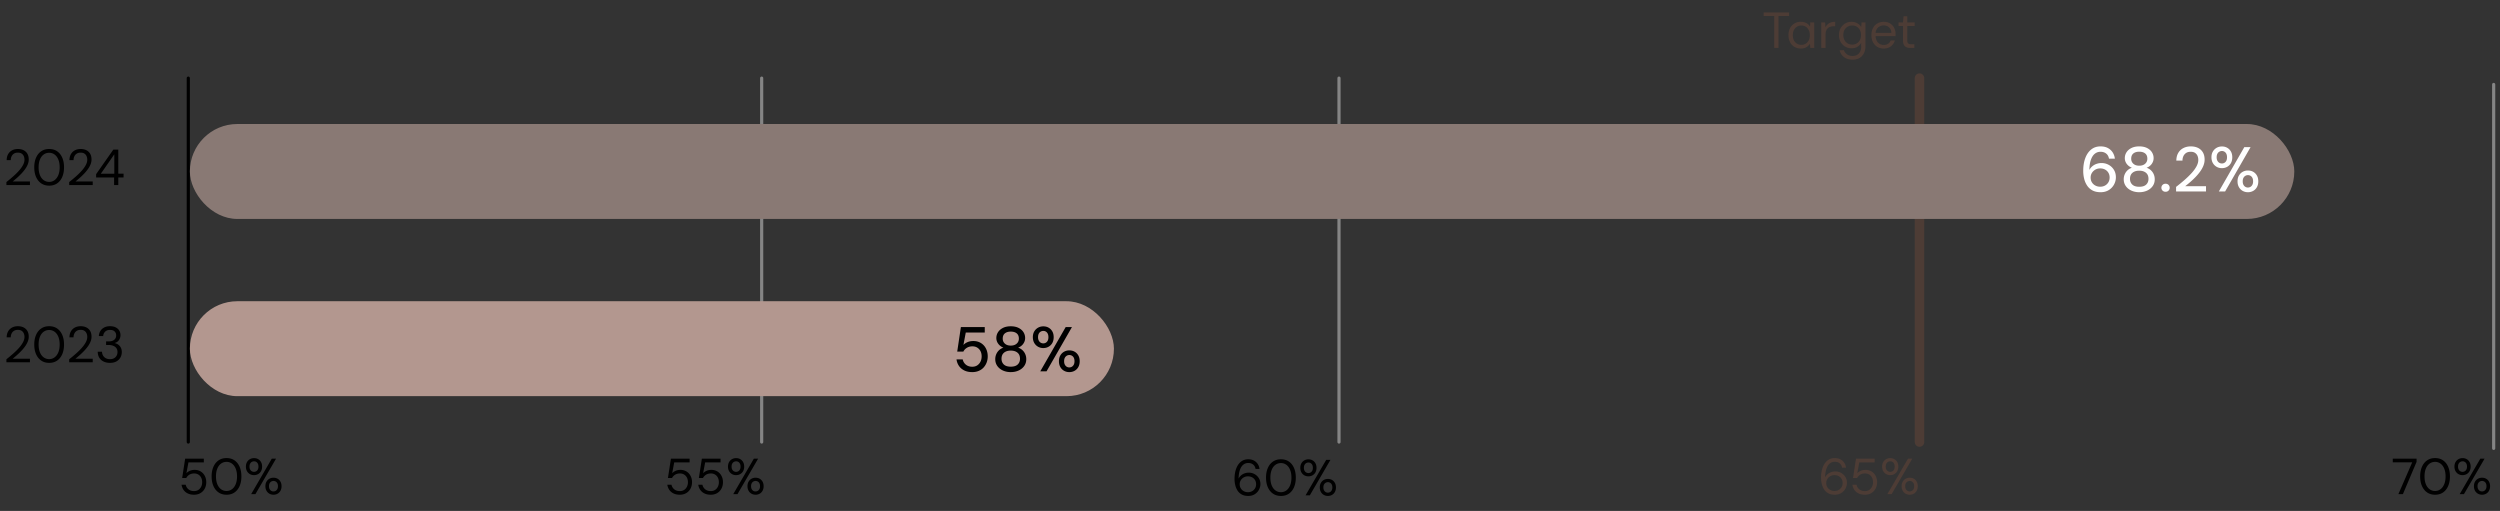 <svg xmlns="http://www.w3.org/2000/svg" width="790" height="161.446" viewBox="0 0 790 161.446"><rect x="0" y="0" width="790" height="161.446" fill="#333333" stroke="none"/><g data-name="graphic"><path fill="none" stroke="#4d3c35" stroke-linecap="round" stroke-miterlimit="10" stroke-width="3" d="M606.563 139.687v-115"/><g fill="#4d3c35"><path d="M579.79 156.335c-.811 0-1.493-.152-2.048-.456a3.62 3.62 0 01-1.328-1.225c-.331-.512-.573-1.085-.728-1.72s-.232-1.282-.232-1.944c0-1.237.17-2.322.512-3.256.341-.933.834-1.664 1.48-2.191.645-.528 1.421-.792 2.328-.792.704 0 1.309.136 1.816.407.506.272.909.638 1.208 1.097.298.458.48.971.544 1.536h-1.248c-.107-.598-.366-1.059-.776-1.385-.411-.325-.931-.487-1.56-.487-.555 0-1.056.173-1.504.52-.448.347-.803.872-1.064 1.576-.262.704-.414 1.605-.456 2.704v.128a3.28 3.28 0 01.712-.937 3.511 3.511 0 011.096-.68c.427-.17.901-.256 1.424-.256.64 0 1.237.149 1.792.448a3.643 3.643 0 011.352 1.256c.346.539.52 1.171.52 1.896 0 .63-.155 1.232-.464 1.809a3.732 3.732 0 01-1.328 1.408c-.576.362-1.259.544-2.048.544zm-.096-1.184c.49 0 .93-.109 1.32-.328a2.429 2.429 0 001.256-2.184c0-.501-.112-.938-.336-1.312a2.34 2.34 0 00-.92-.872c-.39-.208-.83-.312-1.32-.312s-.934.112-1.328.336-.707.525-.936.904-.344.803-.344 1.271c0 .48.114.907.344 1.28s.542.67.936.888a2.69 2.69 0 001.328.328zM589.294 156.335c-.758 0-1.419-.139-1.984-.416a3.35 3.35 0 01-1.336-1.137 3.807 3.807 0 01-.616-1.615h1.312c.128.597.421 1.082.88 1.456.458.373 1.045.56 1.76.56.533 0 .989-.125 1.368-.376s.672-.587.88-1.008a3.16 3.16 0 00.312-1.416c0-.555-.104-1.037-.312-1.448-.208-.41-.502-.733-.88-.968s-.813-.353-1.304-.353c-.619 0-1.142.134-1.568.4s-.747.613-.96 1.04h-1.296l.944-6.112h5.904v1.168h-4.864l-.64 3.424c.266-.298.624-.549 1.072-.752.448-.202.965-.304 1.552-.304.544 0 1.04.099 1.488.296.448.197.832.472 1.152.824.32.352.568.763.744 1.232.176.469.264.981.264 1.535 0 .534-.085 1.04-.256 1.521-.17.479-.424.904-.76 1.271a3.565 3.565 0 01-1.216.864c-.475.208-1.021.312-1.64.312zM597.31 150.143c-.48 0-.912-.109-1.296-.328-.384-.219-.69-.53-.92-.936s-.344-.88-.344-1.425c0-.554.115-1.031.344-1.432.229-.399.539-.709.928-.928.389-.219.824-.328 1.304-.328s.912.109 1.296.328c.384.219.688.528.912.928.224.4.336.878.336 1.432 0 .545-.112 1.02-.336 1.425s-.531.717-.92.936c-.39.219-.824.328-1.304.328zm0-1.04c.256 0 .491-.062.704-.184.213-.123.384-.307.512-.553.128-.245.192-.549.192-.912 0-.373-.064-.685-.192-.936a1.313 1.313 0 00-1.2-.745c-.245 0-.48.062-.704.185-.224.122-.402.31-.536.56-.134.251-.2.562-.2.936 0 .363.066.667.2.912.133.246.309.43.528.553.218.122.451.184.696.184zm-.896 7.04l6.512-11.2h1.344l-6.512 11.2h-1.344zm7.056.192c-.48 0-.912-.11-1.296-.328a2.417 2.417 0 01-.92-.937c-.229-.405-.344-.88-.344-1.424 0-.555.115-1.032.344-1.432.229-.4.536-.71.92-.929a2.578 2.578 0 011.296-.327c.491 0 .925.109 1.304.327.378.219.68.528.904.929.224.399.336.877.336 1.432 0 .544-.112 1.019-.336 1.424a2.37 2.37 0 01-.912.937 2.58 2.58 0 01-1.296.328zm-.016-1.04c.256 0 .491-.062.704-.185.213-.122.387-.307.52-.552s.2-.549.2-.912c0-.373-.064-.683-.192-.928a1.314 1.314 0 00-.512-.552 1.384 1.384 0 00-.704-.185c-.246 0-.478.062-.696.185-.219.122-.395.307-.528.552s-.2.555-.2.928c0 .363.066.667.2.912s.307.43.52.552c.213.123.442.185.688.185z"/></g><g fill="#4d3c35"><path d="M560.662 15.148V5.053h-3.344V3.949h8.032v1.104h-3.344v10.096h-1.344zM569.062 15.341c-.779 0-1.464-.185-2.056-.553a3.673 3.673 0 01-1.368-1.512c-.32-.64-.48-1.365-.48-2.176s.16-1.533.48-2.168a3.63 3.63 0 011.368-1.496c.592-.362 1.283-.544 2.072-.544.65 0 1.227.134 1.728.399.501.268.885.641 1.152 1.12l.08-1.328h1.264v8.064h-1.248l-.096-1.312c-.256.384-.622.73-1.096 1.039-.475.31-1.075.465-1.8.465zm.144-1.168c.533 0 1.002-.128 1.408-.385.405-.256.722-.61.952-1.063s.344-.989.344-1.608c0-.607-.115-1.141-.344-1.6s-.547-.816-.952-1.072c-.406-.256-.875-.384-1.408-.384a2.56 2.56 0 00-1.384.384c-.411.256-.728.613-.952 1.072s-.336.992-.336 1.6c0 .619.112 1.155.336 1.608a2.552 2.552 0 002.336 1.448zM575.526 15.148V7.084h1.216l.096 1.536c.181-.362.413-.672.696-.928s.624-.453 1.024-.592.856-.208 1.368-.208V8.3h-.496c-.341 0-.667.045-.976.136s-.584.237-.824.439c-.24.203-.427.478-.56.824-.134.347-.2.776-.2 1.288v4.16h-1.344zM585.414 18.86a5.145 5.145 0 01-1.464-.2 3.877 3.877 0 01-1.216-.592 3.59 3.59 0 01-.896-.944 3.375 3.375 0 01-.488-1.271h1.328c.117.362.304.683.56.96.256.277.568.493.936.647.368.155.776.232 1.224.232.523 0 .989-.109 1.4-.328.41-.219.736-.552.976-1 .24-.448.36-1.003.36-1.664v-1.151a3.66 3.66 0 01-.672.84c-.278.262-.614.472-1.008.632s-.854.24-1.376.24c-.747 0-1.419-.179-2.016-.536s-1.072-.854-1.424-1.488-.528-1.357-.528-2.168c0-.821.176-1.544.528-2.168s.829-1.114 1.432-1.472a3.896 3.896 0 012.024-.536c.469 0 .898.072 1.288.216.389.144.733.339 1.032.584s.539.518.72.816l.128-1.425h1.216v7.601c0 .661-.102 1.248-.304 1.76a3.89 3.89 0 01-.84 1.312c-.357.362-.784.637-1.28.823s-1.043.28-1.64.28zm-.128-4.767c.544 0 1.026-.128 1.448-.385.421-.256.752-.61.992-1.063.24-.453.36-.979.36-1.576 0-.608-.12-1.136-.36-1.584a2.65 2.65 0 00-.992-1.048 2.776 2.776 0 00-1.448-.376c-.534 0-1.014.125-1.44.376-.427.251-.76.6-1 1.048-.24.448-.36.976-.36 1.584 0 .598.12 1.123.36 1.576.24.453.573.808 1 1.063.426.257.906.385 1.44.385zM595.237 15.341c-.747 0-1.413-.177-2-.528a3.67 3.67 0 01-1.376-1.48c-.331-.634-.496-1.373-.496-2.216 0-.853.162-1.595.488-2.224a3.594 3.594 0 011.376-1.472c.592-.353 1.272-.528 2.04-.528.789 0 1.461.176 2.016.528.554.352.979.813 1.272 1.384.293.57.44 1.197.44 1.88v.336c0 .117-.005.251-.016.4h-6.608v-1.04h5.296c-.032-.736-.274-1.312-.728-1.729-.453-.416-1.021-.624-1.704-.624-.448 0-.869.104-1.264.312a2.355 2.355 0 00-.944.911c-.235.4-.352.899-.352 1.496v.448c0 .662.12 1.216.36 1.664.24.448.555.784.944 1.008.389.225.808.336 1.256.336.565 0 1.032-.125 1.4-.376.368-.25.637-.594.808-1.031h1.328a3.46 3.46 0 01-.688 1.304c-.32.379-.717.68-1.192.904-.475.224-1.027.336-1.656.336zM603.686 15.148c-.48 0-.896-.074-1.248-.224s-.622-.403-.808-.761c-.187-.356-.28-.84-.28-1.447V8.22h-1.408V7.083h1.408l.176-1.951h1.168v1.951h2.336V8.22h-2.336v4.496c0 .501.102.84.304 1.016s.56.264 1.072.264h.864v1.152h-1.248z"/></g><path fill="none" stroke="#858585" stroke-linecap="round" stroke-miterlimit="10" d="M240.688 139.687v-115M423.125 139.687v-115M788 141.687v-115"/><path fill="none" stroke="#000" stroke-linecap="round" stroke-miterlimit="10" d="M59.5 139.687v-115"/><rect x="60" y="39.187" width="665" height="30" rx="15" ry="15" fill="#897974"/><rect x="60" y="95.187" width="292" height="30" rx="15" ry="15" fill="#b3978f"/></g><g data-name="en"><path d="M307.242 117.586c-.987 0-1.833-.177-2.54-.53-.707-.354-1.267-.833-1.68-1.44a4.556 4.556 0 01-.76-2.05h1.96a2.772 2.772 0 001 1.67c.533.434 1.207.65 2.02.65.613 0 1.14-.146 1.58-.44.44-.293.78-.687 1.02-1.18.24-.493.36-1.04.36-1.64 0-.641-.124-1.197-.37-1.67a2.78 2.78 0 00-1.02-1.11c-.434-.267-.937-.4-1.51-.4-.693 0-1.29.157-1.79.471s-.863.71-1.09 1.189h-1.94l1.16-7.76h7.54v1.74h-6l-.74 3.92c.32-.36.75-.656 1.29-.891.54-.232 1.157-.35 1.85-.35.707 0 1.34.127 1.9.38a4.25 4.25 0 011.43 1.04c.393.44.693.953.9 1.54.207.587.31 1.207.31 1.86a5.52 5.52 0 01-.34 1.96c-.227.6-.55 1.13-.97 1.59s-.934.816-1.54 1.07c-.607.253-1.284.38-2.03.38zM319.402 117.586c-.92 0-1.75-.17-2.49-.51-.74-.341-1.327-.817-1.76-1.431-.434-.613-.65-1.326-.65-2.14 0-.573.107-1.104.32-1.59.213-.487.513-.91.9-1.271.387-.359.84-.62 1.36-.78-.693-.279-1.24-.692-1.64-1.239a2.98 2.98 0 01-.6-1.8c0-.681.18-1.301.54-1.86.36-.561.88-1.01 1.56-1.351.68-.34 1.5-.51 2.46-.51s1.78.17 2.46.51c.68.341 1.196.79 1.55 1.351.353.56.53 1.18.53 1.86 0 .653-.197 1.257-.59 1.81-.393.554-.937.964-1.63 1.229.52.16.973.421 1.36.78.387.36.687.783.9 1.271.213.486.32 1.017.32 1.59 0 .813-.217 1.526-.65 2.14-.434.613-1.02 1.09-1.76 1.431-.74.34-1.57.51-2.49.51zm0-1.72c.973 0 1.703-.229 2.19-.689.486-.46.73-1.063.73-1.811 0-.84-.264-1.479-.79-1.92-.527-.439-1.237-.659-2.13-.659s-1.604.22-2.13.659c-.527.44-.79 1.08-.79 1.92 0 .747.243 1.351.73 1.811.486.46 1.216.689 2.19.689zm0-6.66c.787 0 1.41-.207 1.87-.62.46-.413.69-.94.69-1.58 0-.733-.227-1.287-.68-1.66-.454-.373-1.08-.56-1.88-.56-.787 0-1.407.187-1.86.56s-.68.927-.68 1.66c0 .64.227 1.167.68 1.58s1.073.62 1.86.62zM329.682 109.986a3.3 3.3 0 01-1.66-.42 3.187 3.187 0 01-1.19-1.189c-.3-.514-.45-1.123-.45-1.83s.15-1.313.45-1.82.7-.899 1.2-1.18 1.056-.42 1.67-.42 1.167.14 1.66.42.883.673 1.17 1.18c.286.507.43 1.113.43 1.82s-.144 1.316-.43 1.83c-.287.513-.68.91-1.18 1.189-.5.28-1.057.42-1.67.42zm0-1.48c.293 0 .563-.073.81-.22.247-.147.443-.363.59-.65.146-.286.22-.65.22-1.09s-.074-.807-.22-1.101a1.519 1.519 0 00-1.38-.88c-.293 0-.57.073-.83.221a1.56 1.56 0 00-.62.659c-.153.294-.23.66-.23 1.101 0 .427.077.787.23 1.08s.356.513.61.66c.253.146.527.22.82.22zm-.96 8.84l8.04-14h1.98l-8.04 14h-1.98zm9.18.24a3.314 3.314 0 01-1.66-.42 3.109 3.109 0 01-1.18-1.19c-.293-.513-.44-1.116-.44-1.81 0-.721.146-1.333.44-1.84a3.14 3.14 0 011.18-1.181 3.3 3.3 0 011.66-.42c.64 0 1.203.14 1.69.42s.874.674 1.16 1.181.43 1.119.43 1.84c0 .693-.144 1.297-.43 1.81-.287.514-.677.91-1.17 1.19a3.354 3.354 0 01-1.68.42zm-.02-1.48c.307 0 .583-.073.83-.22s.447-.363.6-.65c.153-.286.23-.649.23-1.09s-.073-.803-.22-1.09a1.557 1.557 0 00-.59-.65 1.6 1.6 0 00-.83-.22c-.28 0-.547.073-.8.22a1.607 1.607 0 00-.61.65c-.154.287-.23.65-.23 1.09s.076.804.23 1.09c.153.287.353.504.6.65s.51.22.79.22z"/><g fill="#fff"><path d="M663.8 60.74c-1.027 0-1.89-.19-2.59-.57a4.634 4.634 0 01-1.69-1.54 6.792 6.792 0 01-.93-2.16 10.32 10.32 0 01-.29-2.45c0-1.546.216-2.899.65-4.06.433-1.16 1.057-2.066 1.87-2.72.813-.653 1.793-.98 2.94-.98.92 0 1.703.177 2.35.53a4.04 4.04 0 011.52 1.41c.366.587.59 1.233.67 1.939h-1.86c-.12-.692-.417-1.229-.89-1.609-.474-.38-1.077-.57-1.81-.57-.653 0-1.24.203-1.76.61-.52.406-.93 1.023-1.23 1.85-.3.827-.47 1.873-.51 3.14v.141c.2-.4.486-.767.86-1.101a4.21 4.21 0 011.33-.79 4.729 4.729 0 011.67-.29c.787 0 1.523.184 2.21.551.687.366 1.243.89 1.67 1.569.426.681.64 1.474.64 2.38 0 .813-.197 1.58-.59 2.301a4.676 4.676 0 01-1.67 1.75c-.72.446-1.574.67-2.56.67zm-.14-1.741c.573 0 1.083-.123 1.53-.37.446-.246.8-.59 1.06-1.03.26-.439.39-.939.39-1.5 0-.572-.13-1.076-.39-1.51a2.71 2.71 0 00-1.06-1.01c-.447-.24-.957-.36-1.53-.36s-1.087.13-1.54.391c-.453.26-.813.606-1.08 1.04-.267.433-.4.923-.4 1.47 0 .56.133 1.057.4 1.49.267.433.63.773 1.09 1.02.46.247.97.37 1.53.37zM676 60.74c-.92 0-1.75-.17-2.49-.51-.74-.341-1.327-.817-1.76-1.431-.434-.613-.65-1.326-.65-2.14 0-.573.107-1.104.32-1.59.213-.487.513-.91.9-1.271.387-.359.84-.62 1.36-.78-.693-.279-1.24-.692-1.64-1.239a2.98 2.98 0 01-.6-1.8c0-.681.18-1.301.54-1.86.36-.561.88-1.01 1.56-1.351.68-.34 1.5-.51 2.46-.51s1.78.17 2.46.51c.68.341 1.196.79 1.55 1.351.353.56.53 1.18.53 1.86 0 .653-.197 1.257-.59 1.81-.393.554-.937.964-1.63 1.229.52.16.973.421 1.36.78.387.36.687.783.9 1.271.213.486.32 1.017.32 1.59 0 .813-.217 1.526-.65 2.14-.434.613-1.02 1.09-1.76 1.431-.74.34-1.57.51-2.49.51zm0-1.721c.973 0 1.703-.229 2.19-.689.486-.46.73-1.063.73-1.811 0-.84-.264-1.479-.79-1.92-.527-.439-1.237-.659-2.13-.659s-1.604.22-2.13.659c-.527.44-.79 1.08-.79 1.92 0 .747.243 1.351.73 1.811.486.46 1.216.689 2.19.689zm0-6.659c.787 0 1.41-.207 1.87-.62.46-.413.69-.94.69-1.58 0-.733-.227-1.287-.68-1.66-.454-.373-1.08-.56-1.88-.56-.787 0-1.407.187-1.86.56s-.68.927-.68 1.66c0 .64.227 1.167.68 1.58s1.073.62 1.86.62zM684.32 60.599c-.387 0-.704-.123-.95-.369a1.214 1.214 0 01-.37-.891c0-.359.123-.663.37-.91.247-.246.563-.37.95-.37s.7.124.94.37c.24.247.36.551.36.91 0 .347-.12.644-.36.891-.24.246-.554.369-.94.369zM687.64 60.499v-1.44c.933-.72 1.82-1.446 2.66-2.18.84-.733 1.59-1.463 2.25-2.189.66-.727 1.177-1.44 1.55-2.141.373-.7.56-1.37.56-2.01 0-.453-.08-.873-.24-1.26s-.414-.703-.76-.95c-.347-.247-.82-.37-1.42-.37-.573 0-1.05.127-1.43.38-.38.254-.667.59-.86 1.01-.194.42-.29.884-.29 1.391h-1.94c.013-.96.22-1.773.62-2.44a3.94 3.94 0 011.63-1.52c.687-.347 1.457-.521 2.31-.521.893 0 1.667.164 2.32.49.653.327 1.16.8 1.52 1.42.36.62.54 1.377.54 2.271 0 .64-.127 1.276-.38 1.909a8.658 8.658 0 01-1.03 1.851c-.434.6-.917 1.177-1.45 1.729a25.58 25.58 0 01-1.65 1.57c-.567.493-1.11.94-1.63 1.34h6.58v1.66h-9.46zM702.12 53.139a3.3 3.3 0 01-1.66-.42 3.187 3.187 0 01-1.19-1.189c-.3-.514-.45-1.123-.45-1.83s.15-1.313.45-1.82.7-.899 1.2-1.18 1.056-.42 1.67-.42 1.167.14 1.66.42.883.673 1.17 1.18c.286.507.43 1.113.43 1.82s-.144 1.316-.43 1.83c-.287.513-.68.91-1.18 1.189-.5.28-1.057.42-1.67.42zm0-1.479c.293 0 .563-.073.81-.22.247-.147.443-.363.59-.65.146-.286.22-.65.22-1.09s-.074-.807-.22-1.101a1.519 1.519 0 00-1.38-.88c-.293 0-.57.073-.83.221a1.56 1.56 0 00-.62.659c-.153.294-.23.66-.23 1.101 0 .427.077.787.23 1.08s.356.513.61.66c.253.146.527.22.82.22zm-.96 8.839l8.04-14h1.98l-8.04 14h-1.98zm9.179.241a3.314 3.314 0 01-1.66-.42 3.109 3.109 0 01-1.18-1.19c-.293-.513-.44-1.116-.44-1.81 0-.721.146-1.333.44-1.84a3.14 3.14 0 011.18-1.181 3.3 3.3 0 011.66-.42c.64 0 1.203.14 1.69.42s.874.674 1.16 1.181.43 1.119.43 1.84c0 .693-.144 1.297-.43 1.81-.287.514-.677.91-1.17 1.19a3.354 3.354 0 01-1.68.42zm-.02-1.481c.307 0 .583-.073.83-.22s.447-.363.6-.65c.153-.286.23-.649.23-1.09s-.073-.803-.22-1.09a1.557 1.557 0 00-.59-.65 1.6 1.6 0 00-.83-.22c-.28 0-.547.073-.8.22a1.607 1.607 0 00-.61.65c-.154.287-.23.65-.23 1.09s.076.804.23 1.09c.153.287.353.504.6.65s.51.22.79.22z"/></g><path d="M2.024 114.474v-.944c.757-.597 1.48-1.199 2.168-1.808s1.299-1.213 1.832-1.816c.533-.603.952-1.191 1.256-1.768.304-.576.456-1.131.456-1.664 0-.395-.069-.76-.208-1.096s-.36-.61-.664-.824c-.304-.213-.712-.32-1.224-.32-.501 0-.917.109-1.248.328-.331.219-.579.507-.744.864s-.248.749-.248 1.176H2.104c.01-.736.168-1.368.472-1.896a3.038 3.038 0 011.256-1.208c.533-.277 1.141-.416 1.824-.416.672 0 1.264.125 1.776.376.512.25.915.621 1.208 1.111.293.491.44 1.109.44 1.856 0 .522-.109 1.045-.328 1.567-.219.523-.509 1.032-.872 1.528s-.766.974-1.208 1.433c-.442.458-.896.891-1.36 1.296s-.899.773-1.304 1.104h5.456v1.12h-7.44zM15.544 114.666c-.981 0-1.824-.243-2.528-.729s-1.246-1.162-1.624-2.032c-.379-.869-.568-1.88-.568-3.031s.189-2.163.568-3.032c.378-.869.92-1.547 1.624-2.032s1.546-.728 2.528-.728 1.821.242 2.52.728 1.235 1.163 1.608 2.032.56 1.88.56 3.032-.187 2.162-.56 3.031c-.374.87-.91 1.547-1.608 2.032s-1.539.729-2.52.729zm0-1.185c.629 0 1.195-.184 1.696-.552.501-.368.896-.896 1.184-1.584.288-.688.432-1.512.432-2.472s-.144-1.784-.432-2.473c-.288-.688-.683-1.213-1.184-1.576a2.827 2.827 0 00-1.696-.544c-.65 0-1.229.182-1.736.544-.507.363-.901.889-1.184 1.576-.283.688-.424 1.513-.424 2.473s.141 1.783.424 2.472c.283.688.677 1.216 1.184 1.584a2.877 2.877 0 001.736.552zM21.864 114.474v-.944c.757-.597 1.48-1.199 2.168-1.808s1.299-1.213 1.832-1.816c.533-.603.952-1.191 1.256-1.768.304-.576.456-1.131.456-1.664 0-.395-.069-.76-.208-1.096s-.36-.61-.664-.824c-.304-.213-.712-.32-1.224-.32-.501 0-.917.109-1.248.328-.331.219-.579.507-.744.864s-.248.749-.248 1.176h-1.296c.01-.736.168-1.368.472-1.896a3.038 3.038 0 011.256-1.208c.533-.277 1.141-.416 1.824-.416.672 0 1.264.125 1.776.376.512.25.915.621 1.208 1.111.293.491.44 1.109.44 1.856 0 .522-.109 1.045-.328 1.567-.219.523-.509 1.032-.872 1.528s-.766.974-1.208 1.433c-.442.458-.896.891-1.36 1.296s-.899.773-1.304 1.104h5.456v1.12h-7.44zM34.744 114.666c-.715 0-1.363-.131-1.944-.393-.582-.261-1.043-.653-1.384-1.176s-.522-1.173-.544-1.952h1.36c.011.427.115.819.312 1.176s.483.644.856.856c.373.214.821.32 1.344.32s.96-.102 1.312-.305c.352-.202.619-.472.8-.808.182-.336.272-.712.272-1.128 0-.522-.125-.946-.376-1.272-.25-.325-.586-.567-1.008-.728s-.883-.24-1.384-.24h-.832v-1.136h.832c.736 0 1.312-.168 1.728-.504s.624-.803.624-1.4c0-.49-.163-.901-.488-1.231-.326-.331-.819-.496-1.48-.496-.629 0-1.131.181-1.504.544-.374.362-.587.826-.64 1.392h-1.36a3.274 3.274 0 01.496-1.616c.298-.469.704-.834 1.216-1.096s1.115-.392 1.808-.392c.725 0 1.333.128 1.824.384s.861.598 1.112 1.023c.25.427.376.896.376 1.408 0 .374-.07.73-.208 1.072-.139.342-.347.64-.624.896-.277.257-.629.433-1.056.528.438.096.829.267 1.176.512.346.246.621.565.824.96.203.396.304.859.304 1.393 0 .607-.142 1.171-.424 1.688-.283.518-.701.934-1.256 1.248s-1.243.473-2.064.473z"/><g><path d="M2.024 58.474v-.944c.757-.597 1.48-1.199 2.168-1.808s1.299-1.213 1.832-1.816c.533-.603.952-1.191 1.256-1.768.304-.576.456-1.131.456-1.664 0-.395-.069-.76-.208-1.096s-.36-.61-.664-.824c-.304-.213-.712-.32-1.224-.32-.501 0-.917.109-1.248.328-.331.219-.579.507-.744.864s-.248.749-.248 1.176H2.104c.01-.736.168-1.368.472-1.896a3.038 3.038 0 011.256-1.208c.533-.277 1.141-.416 1.824-.416.672 0 1.264.125 1.776.376.512.25.915.621 1.208 1.111.293.491.44 1.109.44 1.856 0 .522-.109 1.045-.328 1.567-.219.523-.509 1.032-.872 1.528s-.766.974-1.208 1.433c-.442.458-.896.891-1.36 1.296s-.899.773-1.304 1.104h5.456v1.12h-7.44zM15.544 58.666c-.981 0-1.824-.243-2.528-.729s-1.246-1.162-1.624-2.032c-.379-.869-.568-1.88-.568-3.031s.189-2.163.568-3.032c.378-.869.92-1.547 1.624-2.032s1.546-.728 2.528-.728 1.821.242 2.52.728 1.235 1.163 1.608 2.032.56 1.88.56 3.032-.187 2.162-.56 3.031c-.374.87-.91 1.547-1.608 2.032s-1.539.729-2.52.729zm0-1.185c.629 0 1.195-.184 1.696-.552.501-.368.896-.896 1.184-1.584.288-.688.432-1.512.432-2.472s-.144-1.784-.432-2.473c-.288-.688-.683-1.213-1.184-1.576a2.827 2.827 0 00-1.696-.544c-.65 0-1.229.182-1.736.544-.507.363-.901.889-1.184 1.576-.283.688-.424 1.513-.424 2.473s.141 1.783.424 2.472c.283.688.677 1.216 1.184 1.584a2.877 2.877 0 001.736.552zM21.864 58.474v-.944c.757-.597 1.48-1.199 2.168-1.808s1.299-1.213 1.832-1.816c.533-.603.952-1.191 1.256-1.768.304-.576.456-1.131.456-1.664 0-.395-.069-.76-.208-1.096s-.36-.61-.664-.824c-.304-.213-.712-.32-1.224-.32-.501 0-.917.109-1.248.328-.331.219-.579.507-.744.864s-.248.749-.248 1.176h-1.296c.01-.736.168-1.368.472-1.896a3.038 3.038 0 011.256-1.208c.533-.277 1.141-.416 1.824-.416.672 0 1.264.125 1.776.376.512.25.915.621 1.208 1.111.293.491.44 1.109.44 1.856 0 .522-.109 1.045-.328 1.567-.219.523-.509 1.032-.872 1.528s-.766.974-1.208 1.433c-.442.458-.896.891-1.36 1.296s-.899.773-1.304 1.104h5.456v1.12h-7.44zM36.056 58.474v-2.4h-5.68v-1.04l5.44-7.76h1.568v7.616h1.664v1.184h-1.664v2.4h-1.328zm-4.192-3.584h4.256v-6.128l-4.256 6.128z"/></g><g><path d="M61.306 156.335c-.758 0-1.419-.139-1.984-.416a3.35 3.35 0 01-1.336-1.137 3.807 3.807 0 01-.616-1.615h1.312c.128.597.421 1.082.88 1.456.458.373 1.045.56 1.76.56.533 0 .989-.125 1.368-.376s.672-.587.88-1.008a3.16 3.16 0 00.312-1.416c0-.555-.104-1.037-.312-1.448-.208-.41-.502-.733-.88-.968s-.813-.353-1.304-.353c-.619 0-1.142.134-1.568.4s-.747.613-.96 1.04h-1.296l.944-6.112h5.904v1.168h-4.864l-.64 3.424c.266-.298.624-.549 1.072-.752.448-.202.965-.304 1.552-.304.544 0 1.04.099 1.488.296.448.197.832.472 1.152.824.32.352.568.763.744 1.232.176.469.264.981.264 1.535 0 .534-.085 1.04-.256 1.521-.17.479-.424.904-.76 1.271a3.565 3.565 0 01-1.216.864c-.475.208-1.021.312-1.64.312zM71.593 156.335c-.981 0-1.824-.243-2.528-.729s-1.246-1.162-1.624-2.032c-.379-.869-.568-1.88-.568-3.031s.189-2.163.568-3.032c.378-.869.92-1.547 1.624-2.032s1.546-.728 2.528-.728 1.821.242 2.52.728 1.235 1.163 1.608 2.032.56 1.88.56 3.032-.187 2.162-.56 3.031c-.374.87-.91 1.547-1.608 2.032s-1.539.729-2.52.729zm0-1.184c.629 0 1.195-.184 1.696-.552.501-.368.896-.896 1.184-1.584.288-.688.432-1.512.432-2.472s-.144-1.784-.432-2.473c-.288-.688-.683-1.213-1.184-1.576a2.827 2.827 0 00-1.696-.544c-.65 0-1.229.182-1.736.544-.507.363-.901.889-1.184 1.576-.283.688-.424 1.513-.424 2.473s.141 1.783.424 2.472c.283.688.677 1.216 1.184 1.584a2.877 2.877 0 001.736.552zM80.265 150.143c-.48 0-.912-.109-1.296-.328-.384-.219-.69-.53-.92-.936s-.344-.88-.344-1.425c0-.554.115-1.031.344-1.432.229-.399.539-.709.928-.928.389-.219.824-.328 1.304-.328s.912.109 1.296.328c.384.219.688.528.912.928.224.4.336.878.336 1.432 0 .545-.112 1.02-.336 1.425s-.531.717-.92.936c-.39.219-.824.328-1.304.328zm0-1.04c.256 0 .491-.062.704-.184.213-.123.384-.307.512-.553.128-.245.192-.549.192-.912 0-.373-.064-.685-.192-.936a1.313 1.313 0 00-1.2-.745c-.245 0-.48.062-.704.185-.224.122-.402.31-.536.56-.134.251-.2.562-.2.936 0 .363.066.667.2.912.133.246.309.43.528.553.218.122.451.184.696.184zm-.896 7.04l6.512-11.2h1.344l-6.512 11.2h-1.344zm7.056.192c-.48 0-.912-.11-1.296-.328a2.417 2.417 0 01-.92-.937c-.229-.405-.344-.88-.344-1.424 0-.555.115-1.032.344-1.432.229-.4.536-.71.92-.929a2.578 2.578 0 011.296-.327c.491 0 .925.109 1.304.327.378.219.68.528.904.929.224.399.336.877.336 1.432 0 .544-.112 1.019-.336 1.424a2.37 2.37 0 01-.912.937 2.58 2.58 0 01-1.296.328zm-.016-1.04c.256 0 .491-.062.704-.185.213-.122.387-.307.52-.552s.2-.549.2-.912c0-.373-.064-.683-.192-.928a1.314 1.314 0 00-.512-.552 1.384 1.384 0 00-.704-.185c-.246 0-.478.062-.696.185-.219.122-.395.307-.528.552s-.2.555-.2.928c0 .363.066.667.2.912s.307.43.52.552c.213.123.442.185.688.185z"/></g><g><path d="M214.811 156.335c-.758 0-1.419-.139-1.984-.416a3.35 3.35 0 01-1.336-1.137 3.807 3.807 0 01-.616-1.615h1.312c.128.597.421 1.082.88 1.456.458.373 1.045.56 1.76.56.533 0 .989-.125 1.368-.376s.672-.587.88-1.008a3.16 3.16 0 00.312-1.416c0-.555-.104-1.037-.312-1.448-.208-.41-.502-.733-.88-.968s-.813-.353-1.304-.353c-.619 0-1.142.134-1.568.4s-.747.613-.96 1.04h-1.296l.944-6.112h5.904v1.168h-4.864l-.64 3.424c.266-.298.624-.549 1.072-.752.448-.202.965-.304 1.552-.304.544 0 1.04.099 1.488.296.448.197.832.472 1.152.824.32.352.568.763.744 1.232.176.469.264.981.264 1.535 0 .534-.085 1.04-.256 1.521-.17.479-.424.904-.76 1.271a3.565 3.565 0 01-1.216.864c-.475.208-1.021.312-1.64.312zM224.587 156.335c-.758 0-1.419-.139-1.984-.416a3.35 3.35 0 01-1.336-1.137 3.807 3.807 0 01-.616-1.615h1.312c.128.597.421 1.082.88 1.456.458.373 1.045.56 1.76.56.533 0 .989-.125 1.368-.376s.672-.587.88-1.008a3.16 3.16 0 00.312-1.416c0-.555-.104-1.037-.312-1.448-.208-.41-.502-.733-.88-.968s-.813-.353-1.304-.353c-.619 0-1.142.134-1.568.4s-.747.613-.96 1.04h-1.296l.944-6.112h5.904v1.168h-4.864l-.64 3.424c.266-.298.624-.549 1.072-.752.448-.202.965-.304 1.552-.304.544 0 1.04.099 1.488.296.448.197.832.472 1.152.824.32.352.568.763.744 1.232.176.469.264.981.264 1.535 0 .534-.085 1.04-.256 1.521-.17.479-.424.904-.76 1.271a3.565 3.565 0 01-1.216.864c-.475.208-1.021.312-1.64.312zM232.603 150.143c-.48 0-.912-.109-1.296-.328-.384-.219-.69-.53-.92-.936s-.344-.88-.344-1.425c0-.554.115-1.031.344-1.432.229-.399.539-.709.928-.928.389-.219.824-.328 1.304-.328s.912.109 1.296.328c.384.219.688.528.912.928.224.4.336.878.336 1.432 0 .545-.112 1.02-.336 1.425s-.531.717-.92.936c-.39.219-.824.328-1.304.328zm0-1.04c.256 0 .491-.062.704-.184.213-.123.384-.307.512-.553.128-.245.192-.549.192-.912 0-.373-.064-.685-.192-.936a1.313 1.313 0 00-1.2-.745c-.245 0-.48.062-.704.185-.224.122-.402.31-.536.56-.134.251-.2.562-.2.936 0 .363.066.667.2.912.133.246.309.43.528.553.218.122.451.184.696.184zm-.896 7.04l6.512-11.2h1.344l-6.512 11.2h-1.344zm7.056.192c-.48 0-.912-.11-1.296-.328a2.417 2.417 0 01-.92-.937c-.229-.405-.344-.88-.344-1.424 0-.555.115-1.032.344-1.432.229-.4.536-.71.92-.929a2.578 2.578 0 011.296-.327c.491 0 .925.109 1.304.327.378.219.68.528.904.929.224.399.336.877.336 1.432 0 .544-.112 1.019-.336 1.424a2.37 2.37 0 01-.912.937 2.58 2.58 0 01-1.296.328zm-.016-1.04c.256 0 .491-.062.704-.185.213-.122.387-.307.52-.552s.2-.549.2-.912c0-.373-.064-.683-.192-.928a1.314 1.314 0 00-.512-.552 1.384 1.384 0 00-.704-.185c-.246 0-.478.062-.696.185-.219.122-.395.307-.528.552s-.2.555-.2.928c0 .363.066.667.2.912s.307.43.52.552c.213.123.442.185.688.185z"/></g><g><path d="M394.448 156.718c-.811 0-1.493-.152-2.048-.456a3.62 3.62 0 01-1.328-1.225c-.331-.512-.573-1.085-.728-1.72s-.232-1.282-.232-1.944c0-1.237.17-2.322.512-3.256.341-.933.834-1.664 1.48-2.191.645-.528 1.421-.792 2.328-.792.704 0 1.309.136 1.816.407.506.272.909.638 1.208 1.097.298.458.48.971.544 1.536h-1.248c-.107-.598-.366-1.059-.776-1.385-.411-.325-.931-.487-1.56-.487-.555 0-1.056.173-1.504.52-.448.347-.803.872-1.064 1.576-.262.704-.414 1.605-.456 2.704v.128a3.28 3.28 0 01.712-.937 3.511 3.511 0 011.096-.68c.427-.17.901-.256 1.424-.256.64 0 1.237.149 1.792.448a3.643 3.643 0 011.352 1.256c.346.539.52 1.171.52 1.896 0 .63-.155 1.232-.464 1.809a3.732 3.732 0 01-1.328 1.408c-.576.362-1.259.544-2.048.544zm-.096-1.184c.49 0 .93-.109 1.32-.328a2.429 2.429 0 001.256-2.184c0-.501-.112-.938-.336-1.312a2.34 2.34 0 00-.92-.872c-.39-.208-.83-.312-1.32-.312s-.934.112-1.328.336-.707.525-.936.904-.344.803-.344 1.271c0 .48.114.907.344 1.28s.542.67.936.888a2.69 2.69 0 001.328.328zM404.784 156.718c-.981 0-1.824-.243-2.528-.729s-1.246-1.162-1.624-2.032c-.379-.869-.568-1.88-.568-3.031s.189-2.163.568-3.032c.378-.869.92-1.547 1.624-2.032s1.546-.728 2.528-.728 1.821.242 2.52.728 1.235 1.163 1.608 2.032.56 1.88.56 3.032-.187 2.162-.56 3.031c-.374.87-.91 1.547-1.608 2.032s-1.539.729-2.52.729zm0-1.184c.629 0 1.195-.184 1.696-.552.501-.368.896-.896 1.184-1.584.288-.688.432-1.512.432-2.472s-.144-1.784-.432-2.473c-.288-.688-.683-1.213-1.184-1.576a2.827 2.827 0 00-1.696-.544c-.65 0-1.229.182-1.736.544-.507.363-.901.889-1.184 1.576-.283.688-.424 1.513-.424 2.473s.141 1.783.424 2.472c.283.688.677 1.216 1.184 1.584a2.877 2.877 0 001.736.552zM413.456 150.526c-.48 0-.912-.109-1.296-.328-.384-.219-.69-.53-.92-.936s-.344-.88-.344-1.425c0-.554.115-1.031.344-1.432.229-.399.539-.709.928-.928.389-.219.824-.328 1.304-.328s.912.109 1.296.328c.384.219.688.528.912.928.224.4.336.878.336 1.432 0 .545-.112 1.02-.336 1.425s-.531.717-.92.936c-.39.219-.824.328-1.304.328zm0-1.04c.256 0 .491-.062.704-.184.213-.123.384-.307.512-.553.128-.245.192-.549.192-.912 0-.373-.064-.685-.192-.936a1.313 1.313 0 00-1.2-.745c-.245 0-.48.062-.704.185-.224.122-.402.31-.536.56-.134.251-.2.562-.2.936 0 .363.066.667.2.912.133.246.309.43.528.553.218.122.451.184.696.184zm-.896 7.04l6.512-11.2h1.344l-6.512 11.2h-1.344zm7.056.192c-.48 0-.912-.11-1.296-.328a2.417 2.417 0 01-.92-.937c-.229-.405-.344-.88-.344-1.424 0-.555.115-1.032.344-1.432.229-.4.536-.71.92-.929a2.578 2.578 0 011.296-.327c.491 0 .925.109 1.304.327.378.219.68.528.904.929.224.399.336.877.336 1.432 0 .544-.112 1.019-.336 1.424a2.37 2.37 0 01-.912.937 2.58 2.58 0 01-1.296.328zm-.016-1.04c.256 0 .491-.062.704-.185.213-.122.387-.307.52-.552s.2-.549.2-.912c0-.373-.064-.683-.192-.928a1.314 1.314 0 00-.512-.552 1.384 1.384 0 00-.704-.185c-.246 0-.478.062-.696.185-.219.122-.395.307-.528.552s-.2.555-.2.928c0 .363.066.667.2.912s.307.43.52.552c.213.123.442.185.688.185z"/></g><g><path d="M757.892 156.143l4.368-10.048h-6.144v-1.152h7.52v1.008l-4.32 10.192h-1.424zM769.492 156.335c-.981 0-1.824-.243-2.528-.729s-1.246-1.162-1.624-2.032c-.379-.869-.568-1.88-.568-3.031s.189-2.163.568-3.032c.378-.869.92-1.547 1.624-2.032s1.546-.728 2.528-.728 1.821.242 2.52.728 1.235 1.163 1.608 2.032.56 1.88.56 3.032-.187 2.162-.56 3.031c-.374.87-.91 1.547-1.608 2.032s-1.539.729-2.52.729zm0-1.184c.629 0 1.195-.184 1.696-.552.501-.368.896-.896 1.184-1.584.288-.688.432-1.512.432-2.472s-.144-1.784-.432-2.473c-.288-.688-.683-1.213-1.184-1.576a2.827 2.827 0 00-1.696-.544c-.65 0-1.229.182-1.736.544-.507.363-.901.889-1.184 1.576-.283.688-.424 1.513-.424 2.473s.141 1.783.424 2.472c.283.688.677 1.216 1.184 1.584a2.877 2.877 0 001.736.552zM778.163 150.143c-.48 0-.912-.109-1.296-.328-.384-.219-.69-.53-.92-.936s-.344-.88-.344-1.425c0-.554.115-1.031.344-1.432.229-.399.539-.709.928-.928.389-.219.824-.328 1.304-.328s.912.109 1.296.328c.384.219.688.528.912.928.224.4.336.878.336 1.432 0 .545-.112 1.02-.336 1.425s-.531.717-.92.936c-.39.219-.824.328-1.304.328zm0-1.04c.256 0 .491-.062.704-.184.213-.123.384-.307.512-.553.128-.245.192-.549.192-.912 0-.373-.064-.685-.192-.936a1.313 1.313 0 00-1.2-.745c-.245 0-.48.062-.704.185-.224.122-.402.31-.536.56-.134.251-.2.562-.2.936 0 .363.066.667.2.912.133.246.309.43.528.553.218.122.451.184.696.184zm-.896 7.04l6.512-11.2h1.344l-6.512 11.2h-1.344zm7.056.192c-.48 0-.912-.11-1.296-.328a2.417 2.417 0 01-.92-.937c-.229-.405-.344-.88-.344-1.424 0-.555.115-1.032.344-1.432.229-.4.536-.71.92-.929a2.578 2.578 0 011.296-.327c.491 0 .925.109 1.304.327.378.219.68.528.904.929.224.399.336.877.336 1.432 0 .544-.112 1.019-.336 1.424a2.37 2.37 0 01-.912.937 2.58 2.58 0 01-1.296.328zm-.016-1.04c.256 0 .491-.062.704-.185.213-.122.387-.307.52-.552s.2-.549.2-.912c0-.373-.064-.683-.192-.928a1.314 1.314 0 00-.512-.552 1.384 1.384 0 00-.704-.185c-.246 0-.478.062-.696.185-.219.122-.395.307-.528.552s-.2.555-.2.928c0 .363.066.667.2.912s.307.43.52.552c.213.123.442.185.688.185z"/></g></g></svg>
